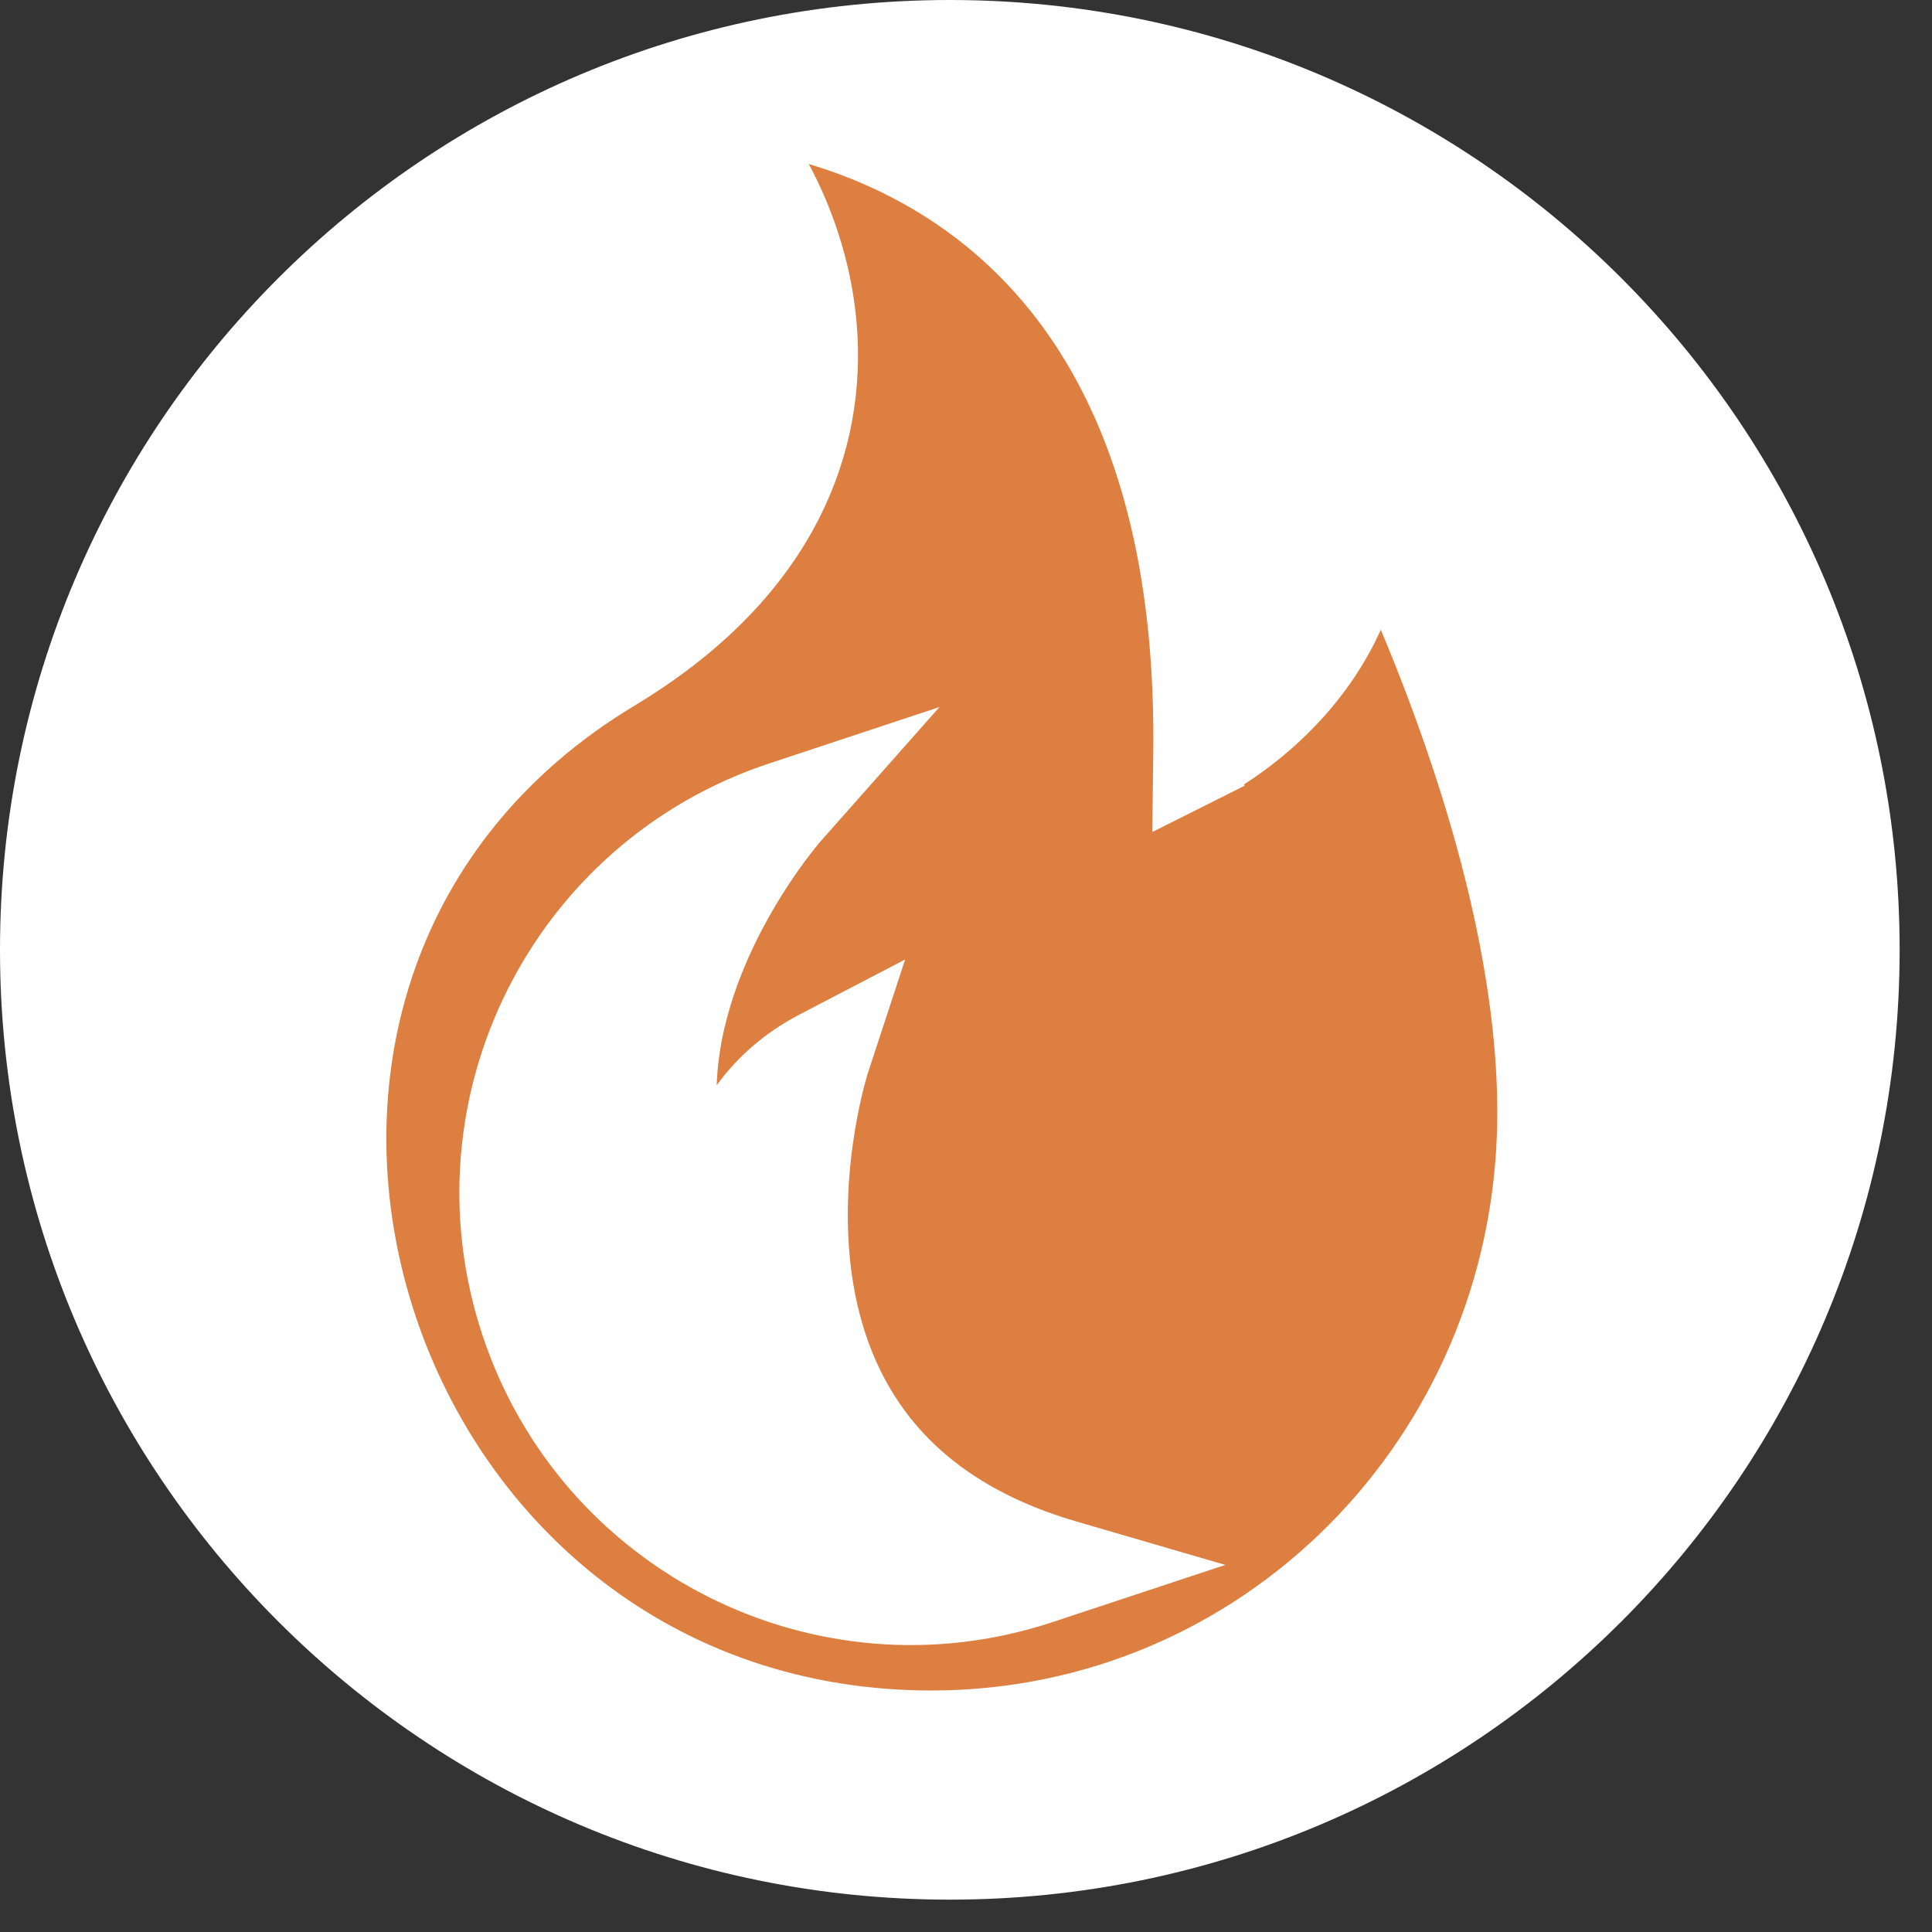 <svg width="40" height="40" viewBox="0 0 40 40" fill="none" xmlns="http://www.w3.org/2000/svg">
<rect x="0" y="0" width="40" height="40" fill="#333333" stroke="none"/>
<path d="M19.665 39.33C30.526 39.33 39.33 30.526 39.33 19.665C39.33 8.804 30.526 0 19.665 0C8.804 0 0 8.804 0 19.665C0 30.526 8.804 39.33 19.665 39.33Z" fill="white"/>
<path d="M24.377 15.59L24.367 16.411L25.101 16.043L24.877 15.596C25.101 16.043 25.102 16.043 25.102 16.043L25.102 16.043L25.104 16.042L25.107 16.04L25.119 16.034C25.128 16.029 25.141 16.023 25.157 16.014C25.189 15.997 25.233 15.972 25.289 15.939C25.4 15.874 25.556 15.778 25.739 15.65C26.105 15.394 26.587 15.008 27.053 14.484C27.672 13.788 28.268 12.842 28.521 11.641C28.848 12.355 29.234 13.254 29.618 14.273C30.597 16.869 31.545 20.201 31.498 23.246C31.394 30.023 26.018 35.5 19.276 35.5C19.135 35.5 18.995 35.498 18.856 35.493L18.855 35.493C13.258 35.303 9.338 31.512 8.001 26.997C6.665 22.484 7.923 17.306 12.651 14.322C12.741 14.266 12.831 14.21 12.923 14.154L12.923 14.154C16.293 12.111 17.371 9.436 17.256 7.011C17.174 5.294 16.494 3.723 15.661 2.629C15.747 2.644 15.837 2.66 15.93 2.679C16.886 2.87 18.154 3.26 19.415 4.058C21.902 5.633 24.46 8.86 24.377 15.59ZM21.632 33.11L21.633 33.11L22.161 32.935L23.687 32.43L22.144 31.98C20.308 31.445 19.128 30.561 18.37 29.558C17.609 28.55 17.25 27.39 17.117 26.272C16.984 25.152 17.079 24.091 17.21 23.305C17.275 22.914 17.349 22.594 17.405 22.374C17.434 22.264 17.458 22.179 17.474 22.123C17.483 22.095 17.489 22.074 17.493 22.06L17.498 22.046L17.498 22.043L17.498 22.043L17.499 22.043L17.499 22.043L17.882 20.876L16.792 21.444C15.433 22.153 14.823 23.256 14.562 24.197C14.108 22.699 14.397 21.203 14.904 19.942C15.243 19.099 15.674 18.381 16.021 17.873C16.194 17.62 16.346 17.42 16.452 17.285C16.506 17.218 16.548 17.166 16.576 17.133C16.59 17.116 16.601 17.104 16.608 17.096L16.615 17.087L16.616 17.086L16.616 17.086L16.616 17.086L16.616 17.086L17.846 15.697L16.085 16.28C11.445 17.815 8.927 22.826 10.459 27.473C11.99 32.12 16.992 34.645 21.632 33.11Z" fill="#DD7F41" stroke="white"/>
</svg>
